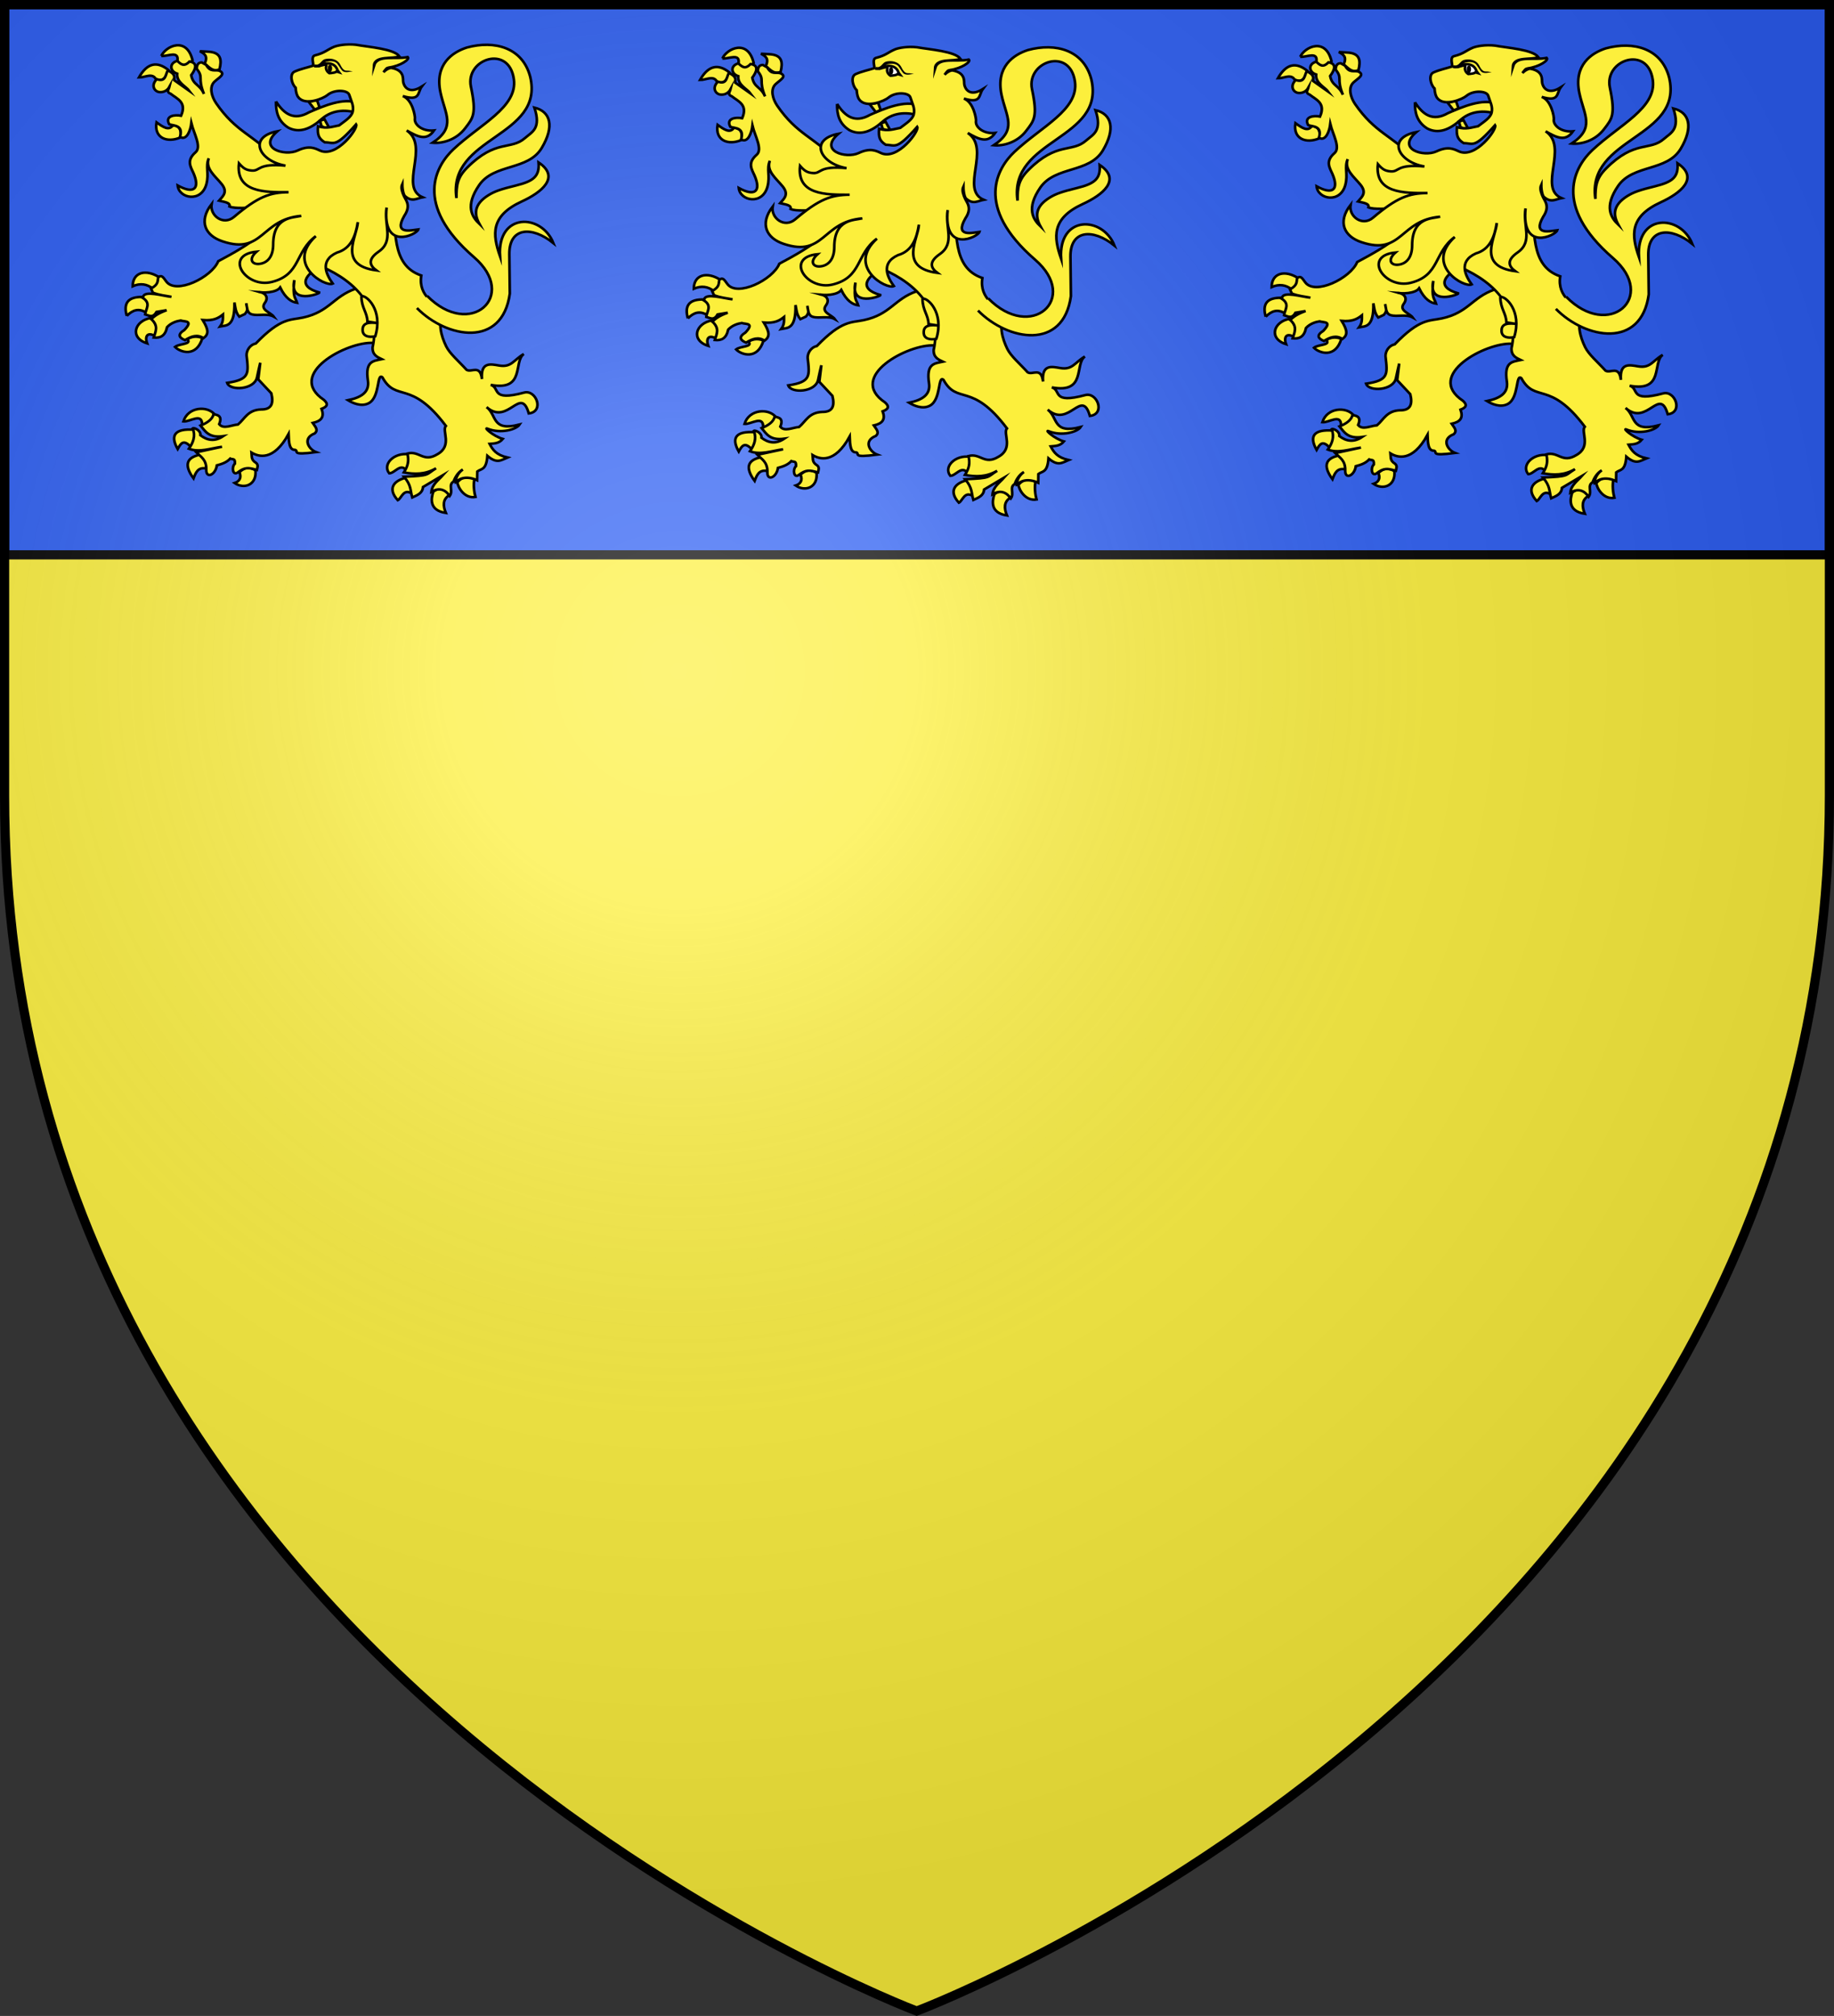 <?xml version="1.0" encoding="UTF-8" standalone="no"?>
<!-- Generator: Adobe Illustrator 19.2.0, SVG Export Plug-In . SVG Version: 6.00 Build 0)  -->

<svg
   xmlns:dc="http://purl.org/dc/elements/1.1/"
   xmlns:cc="http://creativecommons.org/ns#"
   xmlns:rdf="http://www.w3.org/1999/02/22-rdf-syntax-ns#"
   xmlns:svg="http://www.w3.org/2000/svg"
   xmlns="http://www.w3.org/2000/svg"
   xmlns:sodipodi="http://sodipodi.sourceforge.net/DTD/sodipodi-0.dtd"
   xmlns:inkscape="http://www.inkscape.org/namespaces/inkscape"
   version="1.1"
   id="svg2"
   x="0px"
   y="0px"
   viewBox="0 0 600 659.5"
   style="enable-background:new 0 0 600 659.5;"
   xml:space="preserve"
   sodipodi:docname="Lisle of Crux Easton arms.svg"
   inkscape:version="0.92.2 (5c3e80d, 2017-08-06)"><rect x="0" y="0" width="600" height="659.5" fill="#333333" stroke="none"/><defs
     id="defs861" /><sodipodi:namedview
     pagecolor="#ffffff"
     bordercolor="#666666"
     borderopacity="1"
     objecttolerance="10"
     gridtolerance="10"
     guidetolerance="10"
     inkscape:pageopacity="0"
     inkscape:pageshadow="2"
     inkscape:window-width="1280"
     inkscape:window-height="961"
     id="namedview859"
     showgrid="false"
     inkscape:zoom="1.1584534"
     inkscape:cx="300"
     inkscape:cy="433.33639"
     inkscape:window-x="-8"
     inkscape:window-y="-8"
     inkscape:window-maximized="1"
     inkscape:current-layer="svg2" /><style
     type="text/css"
     id="style840">
	.st0{fill:#FCEF3C;}
	.st1{fill:#2B5DF2;stroke:#000000;stroke-width:3;stroke-miterlimit:10;}
	.st2{fill:url(#path2875_1_);stroke:#000000;stroke-width:3;stroke-miterlimit:10;}
</style><desc
     id="desc4">SVG coat of arms</desc><g
     id="g9370"
     transform="matrix(0.607,0,0,0.694,-525.206,251.961)" /><g
     id="g2137"
     transform="translate(-1456.132,-460.604)" /><path
     id="path2875_5_"
     class="st0"
     d="M300,657.9c0,0,298.5-112.3,298.5-397.8V1.5H1.5v258.6C1.5,545.6,300,657.9,300,657.9z" /><g
     id="layer5"
     transform="translate(-8.0724239e-2,-0.187)"><rect
       id="rect2230"
       x="1.6"
       y="1.7"
       class="st1"
       width="597"
       height="180" /></g><radialGradient
     id="path2875_1_"
     cx="-619.931"
     cy="-438.896"
     r="299.822"
     gradientTransform="matrix(1.353 0 0 1.349 1060.927 811.562)"
     gradientUnits="userSpaceOnUse"><stop
       offset="0"
       style="stop-color:#FFFFFF;stop-opacity:0.314"
       id="stop848" /><stop
       offset="0.19"
       style="stop-color:#FFFFFF;stop-opacity:0.251"
       id="stop850" /><stop
       offset="0.6"
       style="stop-color:#6B6B6B;stop-opacity:0.126"
       id="stop852" /><stop
       offset="1"
       style="stop-color:#000000;stop-opacity:0.126"
       id="stop854" /></radialGradient><path
     id="path2875_3_"
     class="st2"
     d="M299.9,657.9c0,0,298.6-112.3,298.6-397.8V1.5H1.5v258.6C1.5,545.6,299.9,657.9,299.9,657.9z" /><g
     id="g16851"
     transform="matrix(0.877,0,0,0.84,-180.868,-127.755)"><path
       sodipodi:insensitive="true"
       style="display:inline;fill:#fcef3c;fill-opacity:1;stroke:#000000;stroke-width:0.982"
       inkscape:connector-curvature="0"
       d="m 309.186,191.599 c -0.058,3.948 0.696,7.658 4.643,10.23 4.12,2.213 8.299,0.479 12.478,-3.47 4.469,-4.008 9.808,-3.35 13.174,-2.333 0.58,-1.855 -0.116,-2.632 0,-3.889 -5.049,-2.034 -12.42,1.137 -17.991,3.709 -5.629,3.35 -9.286,0.658 -12.303,-4.248"
       class="st3"
       id="path278" /><path
       sodipodi:insensitive="true"
       style="display:inline;fill:#fcef3c;fill-opacity:1;stroke:#000000;stroke-width:0.982"
       inkscape:connector-curvature="0"
       d="m 286.32,313.521 c -2.612,-3.47 -9.924,-3.111 -11.665,2.692 2.496,0.239 7.138,-3.649 6.964,1.436 3.018,-0.179 3.888,-1.795 4.701,-4.128"
       class="st3"
       id="path286" /><path
       sodipodi:insensitive="true"
       style="display:inline;fill:#fcef3c;fill-opacity:1;stroke:#000000;stroke-width:0.982"
       inkscape:connector-curvature="0"
       d="m 277.441,326.144 c -2.728,-3.051 -3.714,-1.496 -4.933,0.838 -3.018,-5.624 -0.754,-8.016 5.978,-7.538 0.812,1.795 0.348,4.666 -1.045,6.7"
       class="st3"
       id="path294" /><path
       sodipodi:insensitive="true"
       style="display:inline;fill:#fcef3c;fill-opacity:1;stroke:#000000;stroke-width:0.982"
       inkscape:connector-curvature="0"
       d="m 280.749,329.195 c -4.817,1.077 -6.036,3.889 -2.321,9.213 0.812,-2.214 1.625,-4.427 4.585,-3.889 0.522,-1.795 -0.29,-3.649 -2.263,-5.324"
       class="st3"
       id="path302" /><path
       sodipodi:insensitive="true"
       style="display:inline;fill:#fcef3c;fill-opacity:1;stroke:#000000;stroke-width:0.982"
       inkscape:connector-curvature="0"
       d="m 295.548,335.955 c 0.929,2.273 -0.058,3.649 -1.799,4.248 3.598,2.572 8.357,0.718 7.777,-4.965 -2.612,-1.555 -4.062,-1.017 -5.978,0.718"
       class="st3"
       id="path310" /><path
       sodipodi:insensitive="true"
       style="display:inline;fill:#fcef3c;fill-opacity:1;stroke:#000000;stroke-width:0.982;stroke-miterlimit:10"
       inkscape:connector-curvature="0"
       d="m 338.784,264.585 c -8.241,2.991 -9.692,8.974 -19.558,11.187 -4.759,1.077 -8.183,-0.06 -17.585,10.11 -2.379,0.538 -3.482,2.931 -3.424,4.606 0.754,7.059 1.277,9.392 -7.254,10.709 1.045,3.231 10.214,2.692 11.143,-2.154 0.116,-0.778 1.219,-5.683 1.219,-5.683 l -0.754,6.461 4.875,5.444 c 0.871,3.709 0.29,6.341 -3.772,6.282 -4.991,0.179 -6.094,3.589 -8.647,5.863 -2.379,0.179 -5.455,1.974 -7.022,-0.12 1.277,-3.231 -0.522,-3.589 -2.089,-3.889 -0.464,1.974 -2.263,3.35 -4.875,4.427 1.799,2.273 3.134,4.906 8.473,4.128 -3.25,2.273 -6.036,1.615 -8.531,-0.359 0.232,-1.914 -2.379,-3.051 -2.844,-2.692 1.103,2.991 0.174,5.564 -1.451,7.957 3.888,1.555 8.183,-0.179 12.361,-0.778 l -9.576,2.154 c 1.625,1.735 3.83,2.812 3.714,6.76 -0.116,3.709 3.482,2.034 3.946,-1.675 1.451,-0.419 3.482,-0.957 4.991,-2.632 0.987,0.479 1.857,-0.299 1.741,1.974 -1.335,1.256 -0.812,4.786 0.987,3.47 2.728,-2.214 4.12,-1.974 7.196,-1.017 0.174,-0.838 0.696,-1.914 -0.29,-2.752 -1.973,-1.256 -1.509,-2.453 -1.683,-4.008 2.496,1.555 8.125,3.589 13.812,-7.239 0.116,3.41 0.29,6.282 2.437,6.162 1.509,0.538 -1.915,2.214 7.835,0.897 -2.728,-1.077 -5.339,-5.324 -0.522,-7.299 1.509,-1.376 0.116,-2.692 -0.754,-4.068 3.25,-0.778 4.411,-2.273 3.308,-5.504 2.147,-0.838 2.612,-1.855 0.871,-3.47 -14.393,-10.051 8.763,-22.853 18.397,-22.195 l 8.125,-4.906 -5.223,-16.751 z"
       class="st4"
       id="path318" /><path
       sodipodi:insensitive="true"
       style="display:inline;fill:#fcef3c;fill-opacity:1;stroke:#000000;stroke-width:0.982"
       inkscape:connector-curvature="0"
       d="m 273.61,205.598 c -5.049,2.273 -9.982,0.239 -8.995,-5.863 2.379,1.795 4.643,3.47 6.094,1.137 2.089,0.12 3.308,1.376 2.902,4.726"
       class="st3"
       id="path326" /><path
       sodipodi:insensitive="true"
       style="display:inline;fill:#fcef3c;fill-opacity:1;stroke:#000000;stroke-width:0.982"
       inkscape:connector-curvature="0"
       d="m 264.441,183.044 c -1.277,-2.812 -4.179,-0.718 -6.384,-0.778 3.018,-5.564 6.674,-6.521 10.969,-2.931 -0.754,2.273 -1.451,4.666 -4.585,3.709"
       class="st3"
       id="path334" /><path
       sodipodi:insensitive="true"
       style="display:inline;fill:#fcef3c;fill-opacity:1;stroke:#000000;stroke-width:0.982"
       inkscape:connector-curvature="0"
       d="m 266.414,173.891 c 2.321,0.239 6.79,-2.333 5.978,2.094 1.799,2.094 3.714,1.795 5.687,-0.359 -2.205,-9.572 -10.098,-5.504 -11.665,-1.735"
       class="st3"
       id="path342" /><path
       sodipodi:insensitive="true"
       style="display:inline;fill:#fcef3c;fill-opacity:1;stroke:#000000;stroke-width:0.982"
       inkscape:connector-curvature="0"
       d="m 282.606,176.882 c 1.277,-3.051 -0.058,-3.829 -1.799,-4.846 l 2.902,0.179 c 5.107,0.179 5.281,3.231 4.411,6.88 -2.554,1.137 -3.888,-0.957 -5.513,-2.214"
       class="st3"
       id="path350" /><path
       sodipodi:insensitive="true"
       style="display:inline;fill:#fcef3c;fill-opacity:1;stroke:#000000;stroke-width:0.982"
       inkscape:connector-curvature="0"
       d="m 263.222,264.465 c -2.147,-1.735 -4.585,-2.214 -7.487,-0.897 0,-5.504 4.991,-6.88 10.098,-3.35 -0.522,1.795 -1.103,3.47 -2.612,4.248"
       class="st3"
       id="path358" /><path
       sodipodi:insensitive="true"
       style="display:inline;fill:#fcef3c;fill-opacity:1;stroke:#000000;stroke-width:0.982"
       inkscape:connector-curvature="0"
       d="m 253.53,275.114 c -1.277,-4.726 0.174,-7.598 6.21,-7.358 1.103,1.436 2.67,2.453 1.103,6.162 -2.844,-1.974 -5.165,-1.077 -7.312,1.196"
       class="st3"
       id="path366" /><path
       sodipodi:insensitive="true"
       style="display:inline;fill:#fcef3c;fill-opacity:1;stroke:#000000;stroke-width:0.982"
       inkscape:connector-curvature="0"
       d="m 262.642,275.892 c 1.799,2.393 3.018,4.786 1.567,7.179 -2.96,-1.914 -4.062,0 -3.076,2.752 -6.732,-2.214 -4.701,-8.914 1.509,-9.931"
       class="st3"
       id="path374" /><path
       sodipodi:insensitive="true"
       style="display:inline;fill:#fcef3c;fill-opacity:1;stroke:#000000;stroke-width:0.982"
       inkscape:connector-curvature="0"
       d="m 276.106,284.147 c 2.031,-1.196 3.83,-1.137 5.629,-0.419 -2.205,7.717 -8.299,5.564 -10.214,3.47 1.625,-1.376 6.442,-0.897 4.585,-3.051"
       class="st3"
       id="path382" /><path
       sodipodi:insensitive="true"
       style="display:inline;fill:#fcef3c;fill-opacity:1;stroke:#000000;stroke-width:0.982"
       inkscape:connector-curvature="0"
       d="m 358.69,329.016 c 1.335,2.333 0.348,4.188 -1.045,5.982 -2.205,-2.453 -4.12,1.376 -6.21,1.436 -2.67,-3.53 1.799,-8.196 7.254,-7.418"
       class="st3"
       id="path390" /><path
       sodipodi:insensitive="true"
       style="display:inline;fill:#fcef3c;fill-opacity:1;stroke:#000000;stroke-width:0.982"
       inkscape:connector-curvature="0"
       d="m 359.909,344.331 c 0.348,-1.795 0.464,-3.589 -2.554,-6.102 -4.179,1.137 -6.674,4.128 -2.728,8.675 1.393,-0.718 2.089,-4.726 5.281,-2.572"
       class="st3"
       id="path398" /><path
       sodipodi:insensitive="true"
       style="display:inline;fill:#fcef3c;fill-opacity:1;stroke:#000000;stroke-width:0.982"
       inkscape:connector-curvature="0"
       d="m 367.859,343.613 c 2.902,-2.453 5.339,-0.718 5.804,1.436 -2.205,1.555 -2.263,3.889 -1.103,6.82 -6.326,-1.017 -5.513,-5.623 -4.701,-8.256"
       class="st3"
       id="path406" /><path
       sodipodi:insensitive="true"
       style="display:inline;fill:#fcef3c;fill-opacity:1;stroke:#000000;stroke-width:0.982"
       inkscape:connector-curvature="0"
       d="m 383.239,338.647 c -0.522,1.974 -0.116,5.265 0.348,6.999 -4.062,0.718 -6.558,-3.709 -6.732,-5.743 1.683,-1.914 3.192,-2.632 6.384,-1.256"
       class="st3"
       id="path414" /><path
       sodipodi:insensitive="true"
       style="display:inline;fill:#fcef3c;fill-opacity:1;stroke:#000000;stroke-width:0.982;stroke-miterlimit:10"
       inkscape:connector-curvature="0"
       d="m 272.333,175.805 c -3.076,0.897 -2.728,4.068 0,4.965 -0.29,3.41 3.25,4.906 4.585,6.76 l -5.745,-4.248 c 0.522,-2.513 -1.103,-2.931 -2.321,-3.829 -0.929,1.675 -0.696,4.726 -4.12,3.47 -2.321,2.393 -0.929,4.786 0.929,5.025 1.625,0.179 3.018,-0.598 3.772,-2.034 -0.232,0.957 -1.277,2.034 0.464,2.692 2.437,2.034 6.094,3.231 3.888,8.555 -2.321,-0.479 -6.152,0 -4.411,3.35 1.799,0.598 5.339,0.239 4.004,4.906 2.554,1.615 3.946,-2.752 4.237,-5.324 0.987,4.068 3.888,9.213 1.567,11.307 -3.424,3.111 -1.915,5.504 -0.812,8.016 2.554,6.102 0.29,8.435 -5.862,4.906 0.464,5.085 8.879,6.82 10.736,-0.598 1.045,-4.188 -0.464,-6.76 0.871,-9.991 -1.451,4.008 2.437,6.94 4.875,10.11 2.205,2.991 0.58,4.487 -1.045,6.401 1.915,0.479 4.353,0.718 3.888,2.273 2.147,0.957 6.674,0.299 8.821,0.658 l 1.741,11.068 c -3.424,3.051 -9.112,6.461 -14.741,9.572 -2.437,6.282 -15.844,13.161 -19.442,7.837 -1.161,-1.675 -1.683,-2.632 -2.96,-1.555 -0.29,1.376 0.232,2.692 -2.67,4.367 l 0.696,1.615 c 2.554,1.017 4.643,1.137 6.906,1.615 -3.308,-0.359 -10.04,-2.572 -10.562,0 l -0.29,0.299 c 3.424,2.154 1.277,4.367 1.045,6.521 1.393,0.419 2.844,1.615 4.237,-0.957 l 3.772,-0.658 c -3.598,1.376 -4.527,2.393 -5.745,3.47 2.844,2.572 1.625,4.846 0.929,7.179 2.496,0.239 4.295,-0.598 4.991,-4.068 1.509,-1.675 3.54,-2.333 5.049,-2.572 1.567,0.538 4.875,-0.12 1.393,3.709 -2.728,1.795 -1.915,2.991 0.232,3.948 2.321,-1.496 4.585,-2.393 6.906,-0.778 2.031,-1.555 1.915,-3.29 -0.29,-7.059 4.062,0.359 5.862,-0.778 7.545,-2.154 0,1.496 0.174,2.931 -1.045,4.666 2.321,-0.479 5.513,0.239 5.339,-9.333 0.348,1.855 0.348,3.649 1.799,5.504 l 2.089,-1.017 c 1.509,-1.855 0.638,-2.333 0.522,-4.188 0.348,1.735 0.232,3.769 2.089,4.307 2.437,0.718 5.687,-0.538 8.183,0.897 -1.161,-1.675 -5.223,-2.632 -3.366,-5.324 1.799,-2.513 -0.29,-4.188 -2.263,-4.307 1.335,0.419 6.5,0.419 8.009,-1.735 2.031,4.307 4.295,5.683 6.326,5.982 -0.58,-2.094 -1.799,-1.855 -1.045,-8.854 -2.089,9.692 9.46,5.324 9.344,4.846 -8.589,-2.513 -5.049,-7.239 0.58,-10.23 13.87,6.282 22.344,16.751 19.268,31.587 -0.116,2.872 1.625,3.709 3.424,4.606 -3.192,0.718 -6.268,0.658 -5.165,8.375 0.638,4.547 -2.554,6.521 -7.428,7.598 1.683,1.077 4.991,2.692 7.777,1.137 4.237,-2.393 2.902,-11.965 5.049,-10.051 5.223,9.871 10.504,0.598 23.678,18.905 -1.625,1.914 2.612,7.717 -3.192,11.068 -5.223,3.35 -6.732,-1.555 -11.143,-0.299 0.58,2.812 0.29,4.726 -1.335,7.358 4.004,0.778 8.009,0.838 12.013,-1.615 -3.946,2.513 -1.915,2.872 -11.955,3.29 2.786,3.41 2.263,5.205 3.076,8.076 1.857,-0.897 3.83,-1.615 4.004,-4.068 l 7.428,-4.606 c -1.683,1.974 -4.004,3.53 -4.295,6.461 2.96,-1.795 5.165,-0.838 6.848,1.615 1.393,-2.034 -0.696,-4.307 1.451,-5.623 0.522,-1.615 1.683,-3.649 3.424,-4.666 -2.031,1.436 -2.902,3.948 -2.612,5.504 -0.232,-0.778 2.728,-3.829 7.951,-1.316 l 0.058,-3.41 c 1.451,-1.196 3.366,-0.359 3.772,-6.102 3.598,3.231 5.107,1.675 7.487,0.658 -4.179,-1.017 -5.455,-2.931 -6.674,-5.324 1.857,-0.179 3.482,-0.12 4.933,-1.914 -3.598,-1.077 -7.254,-4.666 -5.745,-4.008 4.933,2.094 10.795,0.359 12.013,-1.615 -10.562,2.872 -8.357,-3.649 -12.303,-6.76 8.009,7.358 12.71,-8.615 15.728,2.453 5.92,-0.718 2.728,-9.333 -1.683,-8.136 -12.826,3.589 -8.821,-1.914 -12.536,-2.991 13.058,2.513 8.357,-9.093 12.361,-12.025 -3.83,2.333 -4.585,5.324 -9.228,4.487 -3.134,-0.538 -6.906,-1.555 -6.384,5.265 -0.696,-5.863 -3.888,-2.393 -5.745,-3.589 -2.786,-3.231 -6.268,-6.282 -7.603,-9.153 -1.857,-4.008 -3.366,-9.213 -0.871,-14.298 -2.67,-1.795 -9.692,-5.085 -8.415,-13.281 -11.549,-4.068 -9.286,-18.306 -10.678,-29.972 L 308.373,213.136 c -7.487,-8.435 -14.103,-9.572 -21.531,-20.879 -1.683,-2.572 -2.67,-6.341 -0.58,-8.375 1.741,-1.675 4.353,-2.991 1.799,-4.248 -1.625,-0.538 -3.308,0.778 -4.933,-2.273 l -1.625,-0.957 c -1.219,0 -1.857,0.778 -1.857,2.513 2.67,3.47 0.174,3.29 2.67,9.751 -1.567,-3.889 -4.004,-3.29 -4.759,-7.299 1.567,-2.213 2.67,-4.786 -0.638,-5.324 -2.205,2.393 -3.308,0.838 -4.585,-0.239"
       class="st4"
       id="path422" /><path
       sodipodi:insensitive="true"
       style="display:inline;fill:#fcef3c;fill-opacity:1;stroke:#000000;stroke-width:0.982;stroke-miterlimit:10"
       inkscape:connector-curvature="0"
       d="m 365.596,267.337 c 15.96,16.99 34.241,0.06 17.469,-15.076 -22.982,-20.759 -13.928,-35.895 -7.719,-41.997 9.982,-9.811 24.027,-16.392 22.576,-27.34 -1.799,-13.64 -18.165,-7.897 -16.018,2.931 2.147,10.649 0.812,12.144 -2.089,16.093 -3.366,4.726 -8.763,6.102 -12.187,5.743 8.879,-6.162 4.643,-11.068 2.902,-19.682 -2.205,-10.948 4.527,-15.614 9.866,-17.409 10.33,-2.931 20.777,0 23.62,11.367 5.397,23.691 -30.875,23.092 -27.509,47.261 0,-4.906 0.232,-7.897 4.004,-11.845 10.737,-11.247 16.25,-6.641 21.589,-11.546 2.612,-2.393 6.094,-3.649 3.482,-11.845 6.094,1.555 7.545,7.299 2.728,15.734 -5.107,8.854 -17.643,5.982 -23.272,14.358 -5.455,8.256 -2.728,12.444 0.058,15.255 -2.031,-3.829 -2.147,-7.658 3.366,-11.247 2.321,-1.496 4.469,-2.273 10.272,-3.769 6.5,-1.675 8.821,-3.53 8.415,-8.974 8.299,5.803 0.987,11.726 -6.268,15.195 -11.723,5.623 -10.969,12.802 -8.125,21.357 -1.045,-17.11 15.495,-16.751 19.906,-5.145 -8.067,-6.76 -16.54,-6.162 -16.424,4.367 l 0.174,15.315 c -2.786,21.298 -23.562,17.409 -34.647,5.623"
       class="st4"
       id="path430" /><path
       sodipodi:insensitive="true"
       style="display:inline;fill:#fcef3c;fill-opacity:1;stroke:#000000;stroke-width:0.982;stroke-miterlimit:10"
       inkscape:connector-curvature="0"
       d="m 341.047,267.456 c 0.058,4.666 2.147,6.162 2.263,9.871 l 4.12,0.658 c -3.366,-0.538 -5.92,-0.239 -5.92,2.453 -0.116,2.572 2.263,3.171 4.701,2.632 3.018,-10.17 -3.308,-16.212 -5.165,-15.614"
       class="st4"
       id="path434" /><path
       sodipodi:insensitive="true"
       style="display:inline;fill:#fcef3c;fill-opacity:1;stroke:#000000;stroke-width:0.982;stroke-miterlimit:10"
       inkscape:connector-curvature="0"
       d="m 329.034,201.889 -1.741,-3.35 -1.683,0.598 0.58,2.154 c 1.625,0.718 1.567,0.419 2.844,0.598"
       class="st4"
       id="path458" /><path
       sodipodi:insensitive="true"
       style="display:inline;fill:#fcef3c;fill-opacity:1;stroke:#000000;stroke-width:0.982;stroke-miterlimit:10"
       inkscape:connector-curvature="0"
       d="m 321.373,191.718 3.134,-0.598 0.929,2.812 -1.799,0.838 z"
       class="st4"
       id="path466" /><path
       sodipodi:insensitive="true"
       style="display:inline;fill:#fcef3c;fill-opacity:1;stroke:#000000;stroke-width:0.982;stroke-miterlimit:10"
       inkscape:connector-curvature="0"
       d="m 361.011,198.179 c 0.116,-0.718 -0.871,-7.299 -4.527,-8.675 6.732,2.094 5.397,-1.376 7.08,-3.709 -4.179,2.752 -6.384,0.838 -6.906,-1.735 -0.232,-1.017 0.696,-4.547 -4.353,-5.504 -0.696,-0.12 -2.147,0.658 -3.018,1.675 1.045,-1.436 1.103,-1.675 2.089,-1.855 4.179,-0.598 7.893,-3.171 6.964,-4.068 -4.759,1.077 -11.259,-1.137 -12.594,3.35 0.232,-4.068 7.254,-2.453 9.46,-3.649 -2.031,-2.931 -11.433,-3.589 -16.192,-4.487 -3.54,-0.419 -6.79,0.239 -8.125,0.778 -2.786,1.196 -3.308,2.333 -7.138,3.35 -1.509,0.419 -0.638,2.692 -0.638,4.008 -2.321,0.778 -4.701,1.256 -7.022,2.333 -1.973,0.957 -1.045,4.846 0.406,6.222 0.116,1.795 0.464,3.051 1.045,3.769 2.612,3.47 9.46,0.359 10.795,-0.838 2.612,-2.333 7.603,-2.034 8.183,-0.12 0.696,2.393 1.799,4.248 1.277,6.581 -0.464,2.094 -2.902,3.589 -5.049,5.324 -2.379,0.419 -4.469,1.436 -7.893,0.359 -0.232,3.29 0.174,4.666 2.496,6.222 3.656,0 3.83,2.333 11.723,-6.999 0.929,1.496 -7.254,13.161 -13.464,10.23 -1.857,-0.897 -4.062,-2.154 -8.415,0 -4.701,2.273 -15.031,-0.838 -7.487,-7.538 -11.143,2.273 -6.906,11.606 3.018,13.401 -10.562,-1.017 -9.286,2.154 -12.536,1.914 -2.205,-0.179 -3.134,-0.838 -4.817,-2.812 -1.219,11.247 9.402,11.307 18.513,11.247 -6.906,0.06 -11.375,1.675 -20.37,9.632 -3.946,3.47 -9.053,-0.479 -8.357,-5.025 -4.991,6.82 -2.321,12.324 4.12,14.537 15.205,5.324 14.277,-8.615 29.308,-9.931 -3.134,0.778 -10.446,0.239 -10.446,11.187 0,4.547 -2.031,7.299 -5.455,7.538 -2.554,0.12 -3.772,-1.974 -0.754,-4.786 -12.42,1.256 -4.12,14.418 5.745,11.785 10.853,-2.872 8.531,-11.785 16.366,-17.828 -11.433,10.948 3.54,19.922 6.326,18.486 -2.147,-3.111 -5.281,-8.854 1.567,-12.085 5.223,-1.555 6.964,-6.461 7.777,-11.845 -0.232,5.564 -7.719,16.751 6.906,18.785 -2.379,-1.855 -3.482,-4.188 0.929,-7.358 5.804,-4.248 1.799,-10.409 2.902,-17.11 -1.683,17.05 11.259,10.529 11.839,8.495 -2.554,0.299 -9.344,2.214 -5.281,-5.205 1.799,-2.752 1.509,-4.606 0.696,-6.222 -0.29,-0.538 -0.812,-1.496 -1.219,-2.632 l -0.348,-1.196 c -0.174,-0.838 -0.174,-1.675 0.174,-2.453 0,2.393 0.522,4.307 0.987,4.726 2.67,2.453 4.411,0.897 6.558,0.479 -8.937,-4.008 2.844,-19.862 -5.92,-26.024 4.295,2.572 7.487,4.128 10.214,0 -4.469,0.479 -7.545,-2.393 -7.138,-4.726"
       class="st4"
       id="path474" /><path
       sodipodi:insensitive="true"
       style="display:inline;fill:#fcef3c;fill-opacity:1;stroke:#000000;stroke-width:0.982;stroke-miterlimit:10"
       inkscape:connector-curvature="0"
       d="m 324.855,177.899 c 2.612,-1.555 6.268,-1.855 7.312,1.615 l 0.522,0.718 -0.929,-0.299 c -0.522,0.479 -1.219,0.479 -1.915,0.598 l -0.754,0.06 c -0.987,-0.658 -1.451,-1.795 -1.161,-2.632 0.406,-1.436 -2.321,-0.06 -3.076,-0.06"
       class="st4"
       id="path482" /><path
       sodipodi:insensitive="true"
       inkscape:connector-curvature="0"
       d="m 327.351,175.147 c -1.219,0.479 -1.451,1.735 -2.728,2.094 -0.58,0.06 -1.045,-0.06 -1.045,-0.06 l -0.232,1.137 c 0,0 0.638,0.12 1.393,0.06 1.509,0 1.857,-1.496 3.018,-2.154 1.393,-0.419 3.192,-0.538 4.237,0.598 1.103,1.496 1.567,2.752 2.321,3.111 1.103,0.538 2.321,0.06 3.54,-0.06 l -1.161,-0.179 c -1.277,-0.299 -2.089,0.658 -3.54,-2.453 -1.161,-2.333 -3.946,-2.632 -5.804,-2.094"
       id="path490"
       style="display:inline;stroke-width:0.589" /><path
       sodipodi:insensitive="true"
       inkscape:connector-curvature="0"
       d="m 330.137,178.737 c 0,0.838 -0.348,1.436 -0.812,1.436 -0.464,0 -0.812,-0.658 -0.812,-1.436 0,-0.838 0.348,-1.436 0.812,-1.436 0.464,-0.06 0.812,0.598 0.812,1.436"
       id="path494"
       style="display:inline;stroke-width:0.589" /></g><g
     id="g16851-6"
     transform="matrix(0.877,0,0,0.84,2.696,-126.936)"><path
       sodipodi:insensitive="true"
       style="display:inline;fill:#fcef3c;fill-opacity:1;stroke:#000000;stroke-width:0.982"
       inkscape:connector-curvature="0"
       d="m 309.186,191.599 c -0.058,3.948 0.696,7.658 4.643,10.23 4.12,2.213 8.299,0.479 12.478,-3.47 4.469,-4.008 9.808,-3.35 13.174,-2.333 0.58,-1.855 -0.116,-2.632 0,-3.889 -5.049,-2.034 -12.42,1.137 -17.991,3.709 -5.629,3.35 -9.286,0.658 -12.303,-4.248"
       class="st3"
       id="path278-5" /><path
       sodipodi:insensitive="true"
       style="display:inline;fill:#fcef3c;fill-opacity:1;stroke:#000000;stroke-width:0.982"
       inkscape:connector-curvature="0"
       d="m 286.32,313.521 c -2.612,-3.47 -9.924,-3.111 -11.665,2.692 2.496,0.239 7.138,-3.649 6.964,1.436 3.018,-0.179 3.888,-1.795 4.701,-4.128"
       class="st3"
       id="path286-2" /><path
       sodipodi:insensitive="true"
       style="display:inline;fill:#fcef3c;fill-opacity:1;stroke:#000000;stroke-width:0.982"
       inkscape:connector-curvature="0"
       d="m 277.441,326.144 c -2.728,-3.051 -3.714,-1.496 -4.933,0.838 -3.018,-5.624 -0.754,-8.016 5.978,-7.538 0.812,1.795 0.348,4.666 -1.045,6.7"
       class="st3"
       id="path294-0" /><path
       sodipodi:insensitive="true"
       style="display:inline;fill:#fcef3c;fill-opacity:1;stroke:#000000;stroke-width:0.982"
       inkscape:connector-curvature="0"
       d="m 280.749,329.195 c -4.817,1.077 -6.036,3.889 -2.321,9.213 0.812,-2.214 1.625,-4.427 4.585,-3.889 0.522,-1.795 -0.29,-3.649 -2.263,-5.324"
       class="st3"
       id="path302-3" /><path
       sodipodi:insensitive="true"
       style="display:inline;fill:#fcef3c;fill-opacity:1;stroke:#000000;stroke-width:0.982"
       inkscape:connector-curvature="0"
       d="m 295.548,335.955 c 0.929,2.273 -0.058,3.649 -1.799,4.248 3.598,2.572 8.357,0.718 7.777,-4.965 -2.612,-1.555 -4.062,-1.017 -5.978,0.718"
       class="st3"
       id="path310-4" /><path
       sodipodi:insensitive="true"
       style="display:inline;fill:#fcef3c;fill-opacity:1;stroke:#000000;stroke-width:0.982;stroke-miterlimit:10"
       inkscape:connector-curvature="0"
       d="m 338.784,264.585 c -8.241,2.991 -9.692,8.974 -19.558,11.187 -4.759,1.077 -8.183,-0.06 -17.585,10.11 -2.379,0.538 -3.482,2.931 -3.424,4.606 0.754,7.059 1.277,9.392 -7.254,10.709 1.045,3.231 10.214,2.692 11.143,-2.154 0.116,-0.778 1.219,-5.683 1.219,-5.683 l -0.754,6.461 4.875,5.444 c 0.871,3.709 0.29,6.341 -3.772,6.282 -4.991,0.179 -6.094,3.589 -8.647,5.863 -2.379,0.179 -5.455,1.974 -7.022,-0.12 1.277,-3.231 -0.522,-3.589 -2.089,-3.889 -0.464,1.974 -2.263,3.35 -4.875,4.427 1.799,2.273 3.134,4.906 8.473,4.128 -3.25,2.273 -6.036,1.615 -8.531,-0.359 0.232,-1.914 -2.379,-3.051 -2.844,-2.692 1.103,2.991 0.174,5.564 -1.451,7.957 3.888,1.555 8.183,-0.179 12.361,-0.778 l -9.576,2.154 c 1.625,1.735 3.83,2.812 3.714,6.76 -0.116,3.709 3.482,2.034 3.946,-1.675 1.451,-0.419 3.482,-0.957 4.991,-2.632 0.987,0.479 1.857,-0.299 1.741,1.974 -1.335,1.256 -0.812,4.786 0.987,3.47 2.728,-2.214 4.12,-1.974 7.196,-1.017 0.174,-0.838 0.696,-1.914 -0.29,-2.752 -1.973,-1.256 -1.509,-2.453 -1.683,-4.008 2.496,1.555 8.125,3.589 13.812,-7.239 0.116,3.41 0.29,6.282 2.437,6.162 1.509,0.538 -1.915,2.214 7.835,0.897 -2.728,-1.077 -5.339,-5.324 -0.522,-7.299 1.509,-1.376 0.116,-2.692 -0.754,-4.068 3.25,-0.778 4.411,-2.273 3.308,-5.504 2.147,-0.838 2.612,-1.855 0.871,-3.47 -14.393,-10.051 8.763,-22.853 18.397,-22.195 l 8.125,-4.906 -5.223,-16.751 z"
       class="st4"
       id="path318-2" /><path
       sodipodi:insensitive="true"
       style="display:inline;fill:#fcef3c;fill-opacity:1;stroke:#000000;stroke-width:0.982"
       inkscape:connector-curvature="0"
       d="m 273.61,205.598 c -5.049,2.273 -9.982,0.239 -8.995,-5.863 2.379,1.795 4.643,3.47 6.094,1.137 2.089,0.12 3.308,1.376 2.902,4.726"
       class="st3"
       id="path326-7" /><path
       sodipodi:insensitive="true"
       style="display:inline;fill:#fcef3c;fill-opacity:1;stroke:#000000;stroke-width:0.982"
       inkscape:connector-curvature="0"
       d="m 264.441,183.044 c -1.277,-2.812 -4.179,-0.718 -6.384,-0.778 3.018,-5.564 6.674,-6.521 10.969,-2.931 -0.754,2.273 -1.451,4.666 -4.585,3.709"
       class="st3"
       id="path334-8" /><path
       sodipodi:insensitive="true"
       style="display:inline;fill:#fcef3c;fill-opacity:1;stroke:#000000;stroke-width:0.982"
       inkscape:connector-curvature="0"
       d="m 266.414,173.891 c 2.321,0.239 6.79,-2.333 5.978,2.094 1.799,2.094 3.714,1.795 5.687,-0.359 -2.205,-9.572 -10.098,-5.504 -11.665,-1.735"
       class="st3"
       id="path342-6" /><path
       sodipodi:insensitive="true"
       style="display:inline;fill:#fcef3c;fill-opacity:1;stroke:#000000;stroke-width:0.982"
       inkscape:connector-curvature="0"
       d="m 282.606,176.882 c 1.277,-3.051 -0.058,-3.829 -1.799,-4.846 l 2.902,0.179 c 5.107,0.179 5.281,3.231 4.411,6.88 -2.554,1.137 -3.888,-0.957 -5.513,-2.214"
       class="st3"
       id="path350-0" /><path
       sodipodi:insensitive="true"
       style="display:inline;fill:#fcef3c;fill-opacity:1;stroke:#000000;stroke-width:0.982"
       inkscape:connector-curvature="0"
       d="m 263.222,264.465 c -2.147,-1.735 -4.585,-2.214 -7.487,-0.897 0,-5.504 4.991,-6.88 10.098,-3.35 -0.522,1.795 -1.103,3.47 -2.612,4.248"
       class="st3"
       id="path358-8" /><path
       sodipodi:insensitive="true"
       style="display:inline;fill:#fcef3c;fill-opacity:1;stroke:#000000;stroke-width:0.982"
       inkscape:connector-curvature="0"
       d="m 253.53,275.114 c -1.277,-4.726 0.174,-7.598 6.21,-7.358 1.103,1.436 2.67,2.453 1.103,6.162 -2.844,-1.974 -5.165,-1.077 -7.312,1.196"
       class="st3"
       id="path366-2" /><path
       sodipodi:insensitive="true"
       style="display:inline;fill:#fcef3c;fill-opacity:1;stroke:#000000;stroke-width:0.982"
       inkscape:connector-curvature="0"
       d="m 262.642,275.892 c 1.799,2.393 3.018,4.786 1.567,7.179 -2.96,-1.914 -4.062,0 -3.076,2.752 -6.732,-2.214 -4.701,-8.914 1.509,-9.931"
       class="st3"
       id="path374-3" /><path
       sodipodi:insensitive="true"
       style="display:inline;fill:#fcef3c;fill-opacity:1;stroke:#000000;stroke-width:0.982"
       inkscape:connector-curvature="0"
       d="m 276.106,284.147 c 2.031,-1.196 3.83,-1.137 5.629,-0.419 -2.205,7.717 -8.299,5.564 -10.214,3.47 1.625,-1.376 6.442,-0.897 4.585,-3.051"
       class="st3"
       id="path382-0" /><path
       sodipodi:insensitive="true"
       style="display:inline;fill:#fcef3c;fill-opacity:1;stroke:#000000;stroke-width:0.982"
       inkscape:connector-curvature="0"
       d="m 358.69,329.016 c 1.335,2.333 0.348,4.188 -1.045,5.982 -2.205,-2.453 -4.12,1.376 -6.21,1.436 -2.67,-3.53 1.799,-8.196 7.254,-7.418"
       class="st3"
       id="path390-6" /><path
       sodipodi:insensitive="true"
       style="display:inline;fill:#fcef3c;fill-opacity:1;stroke:#000000;stroke-width:0.982"
       inkscape:connector-curvature="0"
       d="m 359.909,344.331 c 0.348,-1.795 0.464,-3.589 -2.554,-6.102 -4.179,1.137 -6.674,4.128 -2.728,8.675 1.393,-0.718 2.089,-4.726 5.281,-2.572"
       class="st3"
       id="path398-1" /><path
       sodipodi:insensitive="true"
       style="display:inline;fill:#fcef3c;fill-opacity:1;stroke:#000000;stroke-width:0.982"
       inkscape:connector-curvature="0"
       d="m 367.859,343.613 c 2.902,-2.453 5.339,-0.718 5.804,1.436 -2.205,1.555 -2.263,3.889 -1.103,6.82 -6.326,-1.017 -5.513,-5.623 -4.701,-8.256"
       class="st3"
       id="path406-1" /><path
       sodipodi:insensitive="true"
       style="display:inline;fill:#fcef3c;fill-opacity:1;stroke:#000000;stroke-width:0.982"
       inkscape:connector-curvature="0"
       d="m 383.239,338.647 c -0.522,1.974 -0.116,5.265 0.348,6.999 -4.062,0.718 -6.558,-3.709 -6.732,-5.743 1.683,-1.914 3.192,-2.632 6.384,-1.256"
       class="st3"
       id="path414-5" /><path
       sodipodi:insensitive="true"
       style="display:inline;fill:#fcef3c;fill-opacity:1;stroke:#000000;stroke-width:0.982;stroke-miterlimit:10"
       inkscape:connector-curvature="0"
       d="m 272.333,175.805 c -3.076,0.897 -2.728,4.068 0,4.965 -0.29,3.41 3.25,4.906 4.585,6.76 l -5.745,-4.248 c 0.522,-2.513 -1.103,-2.931 -2.321,-3.829 -0.929,1.675 -0.696,4.726 -4.12,3.47 -2.321,2.393 -0.929,4.786 0.929,5.025 1.625,0.179 3.018,-0.598 3.772,-2.034 -0.232,0.957 -1.277,2.034 0.464,2.692 2.437,2.034 6.094,3.231 3.888,8.555 -2.321,-0.479 -6.152,0 -4.411,3.35 1.799,0.598 5.339,0.239 4.004,4.906 2.554,1.615 3.946,-2.752 4.237,-5.324 0.987,4.068 3.888,9.213 1.567,11.307 -3.424,3.111 -1.915,5.504 -0.812,8.016 2.554,6.102 0.29,8.435 -5.862,4.906 0.464,5.085 8.879,6.82 10.736,-0.598 1.045,-4.188 -0.464,-6.76 0.871,-9.991 -1.451,4.008 2.437,6.94 4.875,10.11 2.205,2.991 0.58,4.487 -1.045,6.401 1.915,0.479 4.353,0.718 3.888,2.273 2.147,0.957 6.674,0.299 8.821,0.658 l 1.741,11.068 c -3.424,3.051 -9.112,6.461 -14.741,9.572 -2.437,6.282 -15.844,13.161 -19.442,7.837 -1.161,-1.675 -1.683,-2.632 -2.96,-1.555 -0.29,1.376 0.232,2.692 -2.67,4.367 l 0.696,1.615 c 2.554,1.017 4.643,1.137 6.906,1.615 -3.308,-0.359 -10.04,-2.572 -10.562,0 l -0.29,0.299 c 3.424,2.154 1.277,4.367 1.045,6.521 1.393,0.419 2.844,1.615 4.237,-0.957 l 3.772,-0.658 c -3.598,1.376 -4.527,2.393 -5.745,3.47 2.844,2.572 1.625,4.846 0.929,7.179 2.496,0.239 4.295,-0.598 4.991,-4.068 1.509,-1.675 3.54,-2.333 5.049,-2.572 1.567,0.538 4.875,-0.12 1.393,3.709 -2.728,1.795 -1.915,2.991 0.232,3.948 2.321,-1.496 4.585,-2.393 6.906,-0.778 2.031,-1.555 1.915,-3.29 -0.29,-7.059 4.062,0.359 5.862,-0.778 7.545,-2.154 0,1.496 0.174,2.931 -1.045,4.666 2.321,-0.479 5.513,0.239 5.339,-9.333 0.348,1.855 0.348,3.649 1.799,5.504 l 2.089,-1.017 c 1.509,-1.855 0.638,-2.333 0.522,-4.188 0.348,1.735 0.232,3.769 2.089,4.307 2.437,0.718 5.687,-0.538 8.183,0.897 -1.161,-1.675 -5.223,-2.632 -3.366,-5.324 1.799,-2.513 -0.29,-4.188 -2.263,-4.307 1.335,0.419 6.5,0.419 8.009,-1.735 2.031,4.307 4.295,5.683 6.326,5.982 -0.58,-2.094 -1.799,-1.855 -1.045,-8.854 -2.089,9.692 9.46,5.324 9.344,4.846 -8.589,-2.513 -5.049,-7.239 0.58,-10.23 13.87,6.282 22.344,16.751 19.268,31.587 -0.116,2.872 1.625,3.709 3.424,4.606 -3.192,0.718 -6.268,0.658 -5.165,8.375 0.638,4.547 -2.554,6.521 -7.428,7.598 1.683,1.077 4.991,2.692 7.777,1.137 4.237,-2.393 2.902,-11.965 5.049,-10.051 5.223,9.871 10.504,0.598 23.678,18.905 -1.625,1.914 2.612,7.717 -3.192,11.068 -5.223,3.35 -6.732,-1.555 -11.143,-0.299 0.58,2.812 0.29,4.726 -1.335,7.358 4.004,0.778 8.009,0.838 12.013,-1.615 -3.946,2.513 -1.915,2.872 -11.955,3.29 2.786,3.41 2.263,5.205 3.076,8.076 1.857,-0.897 3.83,-1.615 4.004,-4.068 l 7.428,-4.606 c -1.683,1.974 -4.004,3.53 -4.295,6.461 2.96,-1.795 5.165,-0.838 6.848,1.615 1.393,-2.034 -0.696,-4.307 1.451,-5.623 0.522,-1.615 1.683,-3.649 3.424,-4.666 -2.031,1.436 -2.902,3.948 -2.612,5.504 -0.232,-0.778 2.728,-3.829 7.951,-1.316 l 0.058,-3.41 c 1.451,-1.196 3.366,-0.359 3.772,-6.102 3.598,3.231 5.107,1.675 7.487,0.658 -4.179,-1.017 -5.455,-2.931 -6.674,-5.324 1.857,-0.179 3.482,-0.12 4.933,-1.914 -3.598,-1.077 -7.254,-4.666 -5.745,-4.008 4.933,2.094 10.795,0.359 12.013,-1.615 -10.562,2.872 -8.357,-3.649 -12.303,-6.76 8.009,7.358 12.71,-8.615 15.728,2.453 5.92,-0.718 2.728,-9.333 -1.683,-8.136 -12.826,3.589 -8.821,-1.914 -12.536,-2.991 13.058,2.513 8.357,-9.093 12.361,-12.025 -3.83,2.333 -4.585,5.324 -9.228,4.487 -3.134,-0.538 -6.906,-1.555 -6.384,5.265 -0.696,-5.863 -3.888,-2.393 -5.745,-3.589 -2.786,-3.231 -6.268,-6.282 -7.603,-9.153 -1.857,-4.008 -3.366,-9.213 -0.871,-14.298 -2.67,-1.795 -9.692,-5.085 -8.415,-13.281 -11.549,-4.068 -9.286,-18.306 -10.678,-29.972 L 308.373,213.136 c -7.487,-8.435 -14.103,-9.572 -21.531,-20.879 -1.683,-2.572 -2.67,-6.341 -0.58,-8.375 1.741,-1.675 4.353,-2.991 1.799,-4.248 -1.625,-0.538 -3.308,0.778 -4.933,-2.273 l -1.625,-0.957 c -1.219,0 -1.857,0.778 -1.857,2.513 2.67,3.47 0.174,3.29 2.67,9.751 -1.567,-3.889 -4.004,-3.29 -4.759,-7.299 1.567,-2.213 2.67,-4.786 -0.638,-5.324 -2.205,2.393 -3.308,0.838 -4.585,-0.239"
       class="st4"
       id="path422-0" /><path
       sodipodi:insensitive="true"
       style="display:inline;fill:#fcef3c;fill-opacity:1;stroke:#000000;stroke-width:0.982;stroke-miterlimit:10"
       inkscape:connector-curvature="0"
       d="m 365.596,267.337 c 15.96,16.99 34.241,0.06 17.469,-15.076 -22.982,-20.759 -13.928,-35.895 -7.719,-41.997 9.982,-9.811 24.027,-16.392 22.576,-27.34 -1.799,-13.64 -18.165,-7.897 -16.018,2.931 2.147,10.649 0.812,12.144 -2.089,16.093 -3.366,4.726 -8.763,6.102 -12.187,5.743 8.879,-6.162 4.643,-11.068 2.902,-19.682 -2.205,-10.948 4.527,-15.614 9.866,-17.409 10.33,-2.931 20.777,0 23.62,11.367 5.397,23.691 -30.875,23.092 -27.509,47.261 0,-4.906 0.232,-7.897 4.004,-11.845 10.737,-11.247 16.25,-6.641 21.589,-11.546 2.612,-2.393 6.094,-3.649 3.482,-11.845 6.094,1.555 7.545,7.299 2.728,15.734 -5.107,8.854 -17.643,5.982 -23.272,14.358 -5.455,8.256 -2.728,12.444 0.058,15.255 -2.031,-3.829 -2.147,-7.658 3.366,-11.247 2.321,-1.496 4.469,-2.273 10.272,-3.769 6.5,-1.675 8.821,-3.53 8.415,-8.974 8.299,5.803 0.987,11.726 -6.268,15.195 -11.723,5.623 -10.969,12.802 -8.125,21.357 -1.045,-17.11 15.495,-16.751 19.906,-5.145 -8.067,-6.76 -16.54,-6.162 -16.424,4.367 l 0.174,15.315 c -2.786,21.298 -23.562,17.409 -34.647,5.623"
       class="st4"
       id="path430-9" /><path
       sodipodi:insensitive="true"
       style="display:inline;fill:#fcef3c;fill-opacity:1;stroke:#000000;stroke-width:0.982;stroke-miterlimit:10"
       inkscape:connector-curvature="0"
       d="m 341.047,267.456 c 0.058,4.666 2.147,6.162 2.263,9.871 l 4.12,0.658 c -3.366,-0.538 -5.92,-0.239 -5.92,2.453 -0.116,2.572 2.263,3.171 4.701,2.632 3.018,-10.17 -3.308,-16.212 -5.165,-15.614"
       class="st4"
       id="path434-1" /><path
       sodipodi:insensitive="true"
       style="display:inline;fill:#fcef3c;fill-opacity:1;stroke:#000000;stroke-width:0.982;stroke-miterlimit:10"
       inkscape:connector-curvature="0"
       d="m 329.034,201.889 -1.741,-3.35 -1.683,0.598 0.58,2.154 c 1.625,0.718 1.567,0.419 2.844,0.598"
       class="st4"
       id="path458-1" /><path
       sodipodi:insensitive="true"
       style="display:inline;fill:#fcef3c;fill-opacity:1;stroke:#000000;stroke-width:0.982;stroke-miterlimit:10"
       inkscape:connector-curvature="0"
       d="m 321.373,191.718 3.134,-0.598 0.929,2.812 -1.799,0.838 z"
       class="st4"
       id="path466-0" /><path
       sodipodi:insensitive="true"
       style="display:inline;fill:#fcef3c;fill-opacity:1;stroke:#000000;stroke-width:0.982;stroke-miterlimit:10"
       inkscape:connector-curvature="0"
       d="m 361.011,198.179 c 0.116,-0.718 -0.871,-7.299 -4.527,-8.675 6.732,2.094 5.397,-1.376 7.08,-3.709 -4.179,2.752 -6.384,0.838 -6.906,-1.735 -0.232,-1.017 0.696,-4.547 -4.353,-5.504 -0.696,-0.12 -2.147,0.658 -3.018,1.675 1.045,-1.436 1.103,-1.675 2.089,-1.855 4.179,-0.598 7.893,-3.171 6.964,-4.068 -4.759,1.077 -11.259,-1.137 -12.594,3.35 0.232,-4.068 7.254,-2.453 9.46,-3.649 -2.031,-2.931 -11.433,-3.589 -16.192,-4.487 -3.54,-0.419 -6.79,0.239 -8.125,0.778 -2.786,1.196 -3.308,2.333 -7.138,3.35 -1.509,0.419 -0.638,2.692 -0.638,4.008 -2.321,0.778 -4.701,1.256 -7.022,2.333 -1.973,0.957 -1.045,4.846 0.406,6.222 0.116,1.795 0.464,3.051 1.045,3.769 2.612,3.47 9.46,0.359 10.795,-0.838 2.612,-2.333 7.603,-2.034 8.183,-0.12 0.696,2.393 1.799,4.248 1.277,6.581 -0.464,2.094 -2.902,3.589 -5.049,5.324 -2.379,0.419 -4.469,1.436 -7.893,0.359 -0.232,3.29 0.174,4.666 2.496,6.222 3.656,0 3.83,2.333 11.723,-6.999 0.929,1.496 -7.254,13.161 -13.464,10.23 -1.857,-0.897 -4.062,-2.154 -8.415,0 -4.701,2.273 -15.031,-0.838 -7.487,-7.538 -11.143,2.273 -6.906,11.606 3.018,13.401 -10.562,-1.017 -9.286,2.154 -12.536,1.914 -2.205,-0.179 -3.134,-0.838 -4.817,-2.812 -1.219,11.247 9.402,11.307 18.513,11.247 -6.906,0.06 -11.375,1.675 -20.37,9.632 -3.946,3.47 -9.053,-0.479 -8.357,-5.025 -4.991,6.82 -2.321,12.324 4.12,14.537 15.205,5.324 14.277,-8.615 29.308,-9.931 -3.134,0.778 -10.446,0.239 -10.446,11.187 0,4.547 -2.031,7.299 -5.455,7.538 -2.554,0.12 -3.772,-1.974 -0.754,-4.786 -12.42,1.256 -4.12,14.418 5.745,11.785 10.853,-2.872 8.531,-11.785 16.366,-17.828 -11.433,10.948 3.54,19.922 6.326,18.486 -2.147,-3.111 -5.281,-8.854 1.567,-12.085 5.223,-1.555 6.964,-6.461 7.777,-11.845 -0.232,5.564 -7.719,16.751 6.906,18.785 -2.379,-1.855 -3.482,-4.188 0.929,-7.358 5.804,-4.248 1.799,-10.409 2.902,-17.11 -1.683,17.05 11.259,10.529 11.839,8.495 -2.554,0.299 -9.344,2.214 -5.281,-5.205 1.799,-2.752 1.509,-4.606 0.696,-6.222 -0.29,-0.538 -0.812,-1.496 -1.219,-2.632 l -0.348,-1.196 c -0.174,-0.838 -0.174,-1.675 0.174,-2.453 0,2.393 0.522,4.307 0.987,4.726 2.67,2.453 4.411,0.897 6.558,0.479 -8.937,-4.008 2.844,-19.862 -5.92,-26.024 4.295,2.572 7.487,4.128 10.214,0 -4.469,0.479 -7.545,-2.393 -7.138,-4.726"
       class="st4"
       id="path474-2" /><path
       sodipodi:insensitive="true"
       style="display:inline;fill:#ffffff;stroke:#000000;stroke-width:0.982;stroke-miterlimit:10"
       inkscape:connector-curvature="0"
       d="m 324.855,177.899 c 2.612,-1.555 6.268,-1.855 7.312,1.615 l 0.522,0.718 -0.929,-0.299 c -0.522,0.479 -1.219,0.479 -1.915,0.598 l -0.754,0.06 c -0.987,-0.658 -1.451,-1.795 -1.161,-2.632 0.406,-1.436 -2.321,-0.06 -3.076,-0.06"
       class="st4"
       id="path482-6" /><path
       sodipodi:insensitive="true"
       inkscape:connector-curvature="0"
       d="m 327.351,175.147 c -1.219,0.479 -1.451,1.735 -2.728,2.094 -0.58,0.06 -1.045,-0.06 -1.045,-0.06 l -0.232,1.137 c 0,0 0.638,0.12 1.393,0.06 1.509,0 1.857,-1.496 3.018,-2.154 1.393,-0.419 3.192,-0.538 4.237,0.598 1.103,1.496 1.567,2.752 2.321,3.111 1.103,0.538 2.321,0.06 3.54,-0.06 l -1.161,-0.179 c -1.277,-0.299 -2.089,0.658 -3.54,-2.453 -1.161,-2.333 -3.946,-2.632 -5.804,-2.094"
       id="path490-5"
       style="display:inline;stroke-width:0.589" /><path
       sodipodi:insensitive="true"
       inkscape:connector-curvature="0"
       d="m 330.137,178.737 c 0,0.838 -0.348,1.436 -0.812,1.436 -0.464,0 -0.812,-0.658 -0.812,-1.436 0,-0.838 0.348,-1.436 0.812,-1.436 0.464,-0.06 0.812,0.598 0.812,1.436"
       id="path494-6"
       style="display:inline;stroke-width:0.589" /></g><g
     id="g16851-8"
     transform="matrix(0.877,0,0,0.84,191.741,-127.483)"><path
       sodipodi:insensitive="true"
       style="display:inline;fill:#fcef3c;fill-opacity:1;stroke:#000000;stroke-width:0.982"
       inkscape:connector-curvature="0"
       d="m 309.186,191.599 c -0.058,3.948 0.696,7.658 4.643,10.23 4.12,2.213 8.299,0.479 12.478,-3.47 4.469,-4.008 9.808,-3.35 13.174,-2.333 0.58,-1.855 -0.116,-2.632 0,-3.889 -5.049,-2.034 -12.42,1.137 -17.991,3.709 -5.629,3.35 -9.286,0.658 -12.303,-4.248"
       class="st3"
       id="path278-6" /><path
       sodipodi:insensitive="true"
       style="display:inline;fill:#fcef3c;fill-opacity:1;stroke:#000000;stroke-width:0.982"
       inkscape:connector-curvature="0"
       d="m 286.32,313.521 c -2.612,-3.47 -9.924,-3.111 -11.665,2.692 2.496,0.239 7.138,-3.649 6.964,1.436 3.018,-0.179 3.888,-1.795 4.701,-4.128"
       class="st3"
       id="path286-22" /><path
       sodipodi:insensitive="true"
       style="display:inline;fill:#fcef3c;fill-opacity:1;stroke:#000000;stroke-width:0.982"
       inkscape:connector-curvature="0"
       d="m 277.441,326.144 c -2.728,-3.051 -3.714,-1.496 -4.933,0.838 -3.018,-5.624 -0.754,-8.016 5.978,-7.538 0.812,1.795 0.348,4.666 -1.045,6.7"
       class="st3"
       id="path294-1" /><path
       sodipodi:insensitive="true"
       style="display:inline;fill:#fcef3c;fill-opacity:1;stroke:#000000;stroke-width:0.982"
       inkscape:connector-curvature="0"
       d="m 280.749,329.195 c -4.817,1.077 -6.036,3.889 -2.321,9.213 0.812,-2.214 1.625,-4.427 4.585,-3.889 0.522,-1.795 -0.29,-3.649 -2.263,-5.324"
       class="st3"
       id="path302-6" /><path
       sodipodi:insensitive="true"
       style="display:inline;fill:#fcef3c;fill-opacity:1;stroke:#000000;stroke-width:0.982"
       inkscape:connector-curvature="0"
       d="m 295.548,335.955 c 0.929,2.273 -0.058,3.649 -1.799,4.248 3.598,2.572 8.357,0.718 7.777,-4.965 -2.612,-1.555 -4.062,-1.017 -5.978,0.718"
       class="st3"
       id="path310-3" /><path
       sodipodi:insensitive="true"
       style="display:inline;fill:#fcef3c;fill-opacity:1;stroke:#000000;stroke-width:0.982;stroke-miterlimit:10"
       inkscape:connector-curvature="0"
       d="m 338.784,264.585 c -8.241,2.991 -9.692,8.974 -19.558,11.187 -4.759,1.077 -8.183,-0.06 -17.585,10.11 -2.379,0.538 -3.482,2.931 -3.424,4.606 0.754,7.059 1.277,9.392 -7.254,10.709 1.045,3.231 10.214,2.692 11.143,-2.154 0.116,-0.778 1.219,-5.683 1.219,-5.683 l -0.754,6.461 4.875,5.444 c 0.871,3.709 0.29,6.341 -3.772,6.282 -4.991,0.179 -6.094,3.589 -8.647,5.863 -2.379,0.179 -5.455,1.974 -7.022,-0.12 1.277,-3.231 -0.522,-3.589 -2.089,-3.889 -0.464,1.974 -2.263,3.35 -4.875,4.427 1.799,2.273 3.134,4.906 8.473,4.128 -3.25,2.273 -6.036,1.615 -8.531,-0.359 0.232,-1.914 -2.379,-3.051 -2.844,-2.692 1.103,2.991 0.174,5.564 -1.451,7.957 3.888,1.555 8.183,-0.179 12.361,-0.778 l -9.576,2.154 c 1.625,1.735 3.83,2.812 3.714,6.76 -0.116,3.709 3.482,2.034 3.946,-1.675 1.451,-0.419 3.482,-0.957 4.991,-2.632 0.987,0.479 1.857,-0.299 1.741,1.974 -1.335,1.256 -0.812,4.786 0.987,3.47 2.728,-2.214 4.12,-1.974 7.196,-1.017 0.174,-0.838 0.696,-1.914 -0.29,-2.752 -1.973,-1.256 -1.509,-2.453 -1.683,-4.008 2.496,1.555 8.125,3.589 13.812,-7.239 0.116,3.41 0.29,6.282 2.437,6.162 1.509,0.538 -1.915,2.214 7.835,0.897 -2.728,-1.077 -5.339,-5.324 -0.522,-7.299 1.509,-1.376 0.116,-2.692 -0.754,-4.068 3.25,-0.778 4.411,-2.273 3.308,-5.504 2.147,-0.838 2.612,-1.855 0.871,-3.47 -14.393,-10.051 8.763,-22.853 18.397,-22.195 l 8.125,-4.906 -5.223,-16.751 z"
       class="st4"
       id="path318-4" /><path
       sodipodi:insensitive="true"
       style="display:inline;fill:#fcef3c;fill-opacity:1;stroke:#000000;stroke-width:0.982"
       inkscape:connector-curvature="0"
       d="m 273.61,205.598 c -5.049,2.273 -9.982,0.239 -8.995,-5.863 2.379,1.795 4.643,3.47 6.094,1.137 2.089,0.12 3.308,1.376 2.902,4.726"
       class="st3"
       id="path326-9" /><path
       sodipodi:insensitive="true"
       style="display:inline;fill:#fcef3c;fill-opacity:1;stroke:#000000;stroke-width:0.982"
       inkscape:connector-curvature="0"
       d="m 264.441,183.044 c -1.277,-2.812 -4.179,-0.718 -6.384,-0.778 3.018,-5.564 6.674,-6.521 10.969,-2.931 -0.754,2.273 -1.451,4.666 -4.585,3.709"
       class="st3"
       id="path334-6" /><path
       sodipodi:insensitive="true"
       style="display:inline;fill:#fcef3c;fill-opacity:1;stroke:#000000;stroke-width:0.982"
       inkscape:connector-curvature="0"
       d="m 266.414,173.891 c 2.321,0.239 6.79,-2.333 5.978,2.094 1.799,2.094 3.714,1.795 5.687,-0.359 -2.205,-9.572 -10.098,-5.504 -11.665,-1.735"
       class="st3"
       id="path342-3" /><path
       sodipodi:insensitive="true"
       style="display:inline;fill:#fcef3c;fill-opacity:1;stroke:#000000;stroke-width:0.982"
       inkscape:connector-curvature="0"
       d="m 282.606,176.882 c 1.277,-3.051 -0.058,-3.829 -1.799,-4.846 l 2.902,0.179 c 5.107,0.179 5.281,3.231 4.411,6.88 -2.554,1.137 -3.888,-0.957 -5.513,-2.214"
       class="st3"
       id="path350-05" /><path
       sodipodi:insensitive="true"
       style="display:inline;fill:#fcef3c;fill-opacity:1;stroke:#000000;stroke-width:0.982"
       inkscape:connector-curvature="0"
       d="m 263.222,264.465 c -2.147,-1.735 -4.585,-2.214 -7.487,-0.897 0,-5.504 4.991,-6.88 10.098,-3.35 -0.522,1.795 -1.103,3.47 -2.612,4.248"
       class="st3"
       id="path358-3" /><path
       sodipodi:insensitive="true"
       style="display:inline;fill:#fcef3c;fill-opacity:1;stroke:#000000;stroke-width:0.982"
       inkscape:connector-curvature="0"
       d="m 253.53,275.114 c -1.277,-4.726 0.174,-7.598 6.21,-7.358 1.103,1.436 2.67,2.453 1.103,6.162 -2.844,-1.974 -5.165,-1.077 -7.312,1.196"
       class="st3"
       id="path366-5" /><path
       sodipodi:insensitive="true"
       style="display:inline;fill:#fcef3c;fill-opacity:1;stroke:#000000;stroke-width:0.982"
       inkscape:connector-curvature="0"
       d="m 262.642,275.892 c 1.799,2.393 3.018,4.786 1.567,7.179 -2.96,-1.914 -4.062,0 -3.076,2.752 -6.732,-2.214 -4.701,-8.914 1.509,-9.931"
       class="st3"
       id="path374-0" /><path
       sodipodi:insensitive="true"
       style="display:inline;fill:#fcef3c;fill-opacity:1;stroke:#000000;stroke-width:0.982"
       inkscape:connector-curvature="0"
       d="m 276.106,284.147 c 2.031,-1.196 3.83,-1.137 5.629,-0.419 -2.205,7.717 -8.299,5.564 -10.214,3.47 1.625,-1.376 6.442,-0.897 4.585,-3.051"
       class="st3"
       id="path382-8" /><path
       sodipodi:insensitive="true"
       style="display:inline;fill:#fcef3c;fill-opacity:1;stroke:#000000;stroke-width:0.982"
       inkscape:connector-curvature="0"
       d="m 358.69,329.016 c 1.335,2.333 0.348,4.188 -1.045,5.982 -2.205,-2.453 -4.12,1.376 -6.21,1.436 -2.67,-3.53 1.799,-8.196 7.254,-7.418"
       class="st3"
       id="path390-2" /><path
       sodipodi:insensitive="true"
       style="display:inline;fill:#fcef3c;fill-opacity:1;stroke:#000000;stroke-width:0.982"
       inkscape:connector-curvature="0"
       d="m 359.909,344.331 c 0.348,-1.795 0.464,-3.589 -2.554,-6.102 -4.179,1.137 -6.674,4.128 -2.728,8.675 1.393,-0.718 2.089,-4.726 5.281,-2.572"
       class="st3"
       id="path398-5" /><path
       sodipodi:insensitive="true"
       style="display:inline;fill:#fcef3c;fill-opacity:1;stroke:#000000;stroke-width:0.982"
       inkscape:connector-curvature="0"
       d="m 367.859,343.613 c 2.902,-2.453 5.339,-0.718 5.804,1.436 -2.205,1.555 -2.263,3.889 -1.103,6.82 -6.326,-1.017 -5.513,-5.623 -4.701,-8.256"
       class="st3"
       id="path406-6" /><path
       sodipodi:insensitive="true"
       style="display:inline;fill:#fcef3c;fill-opacity:1;stroke:#000000;stroke-width:0.982"
       inkscape:connector-curvature="0"
       d="m 383.239,338.647 c -0.522,1.974 -0.116,5.265 0.348,6.999 -4.062,0.718 -6.558,-3.709 -6.732,-5.743 1.683,-1.914 3.192,-2.632 6.384,-1.256"
       class="st3"
       id="path414-8" /><path
       sodipodi:insensitive="true"
       style="display:inline;fill:#fcef3c;fill-opacity:1;stroke:#000000;stroke-width:0.982;stroke-miterlimit:10"
       inkscape:connector-curvature="0"
       d="m 272.333,175.805 c -3.076,0.897 -2.728,4.068 0,4.965 -0.29,3.41 3.25,4.906 4.585,6.76 l -5.745,-4.248 c 0.522,-2.513 -1.103,-2.931 -2.321,-3.829 -0.929,1.675 -0.696,4.726 -4.12,3.47 -2.321,2.393 -0.929,4.786 0.929,5.025 1.625,0.179 3.018,-0.598 3.772,-2.034 -0.232,0.957 -1.277,2.034 0.464,2.692 2.437,2.034 6.094,3.231 3.888,8.555 -2.321,-0.479 -6.152,0 -4.411,3.35 1.799,0.598 5.339,0.239 4.004,4.906 2.554,1.615 3.946,-2.752 4.237,-5.324 0.987,4.068 3.888,9.213 1.567,11.307 -3.424,3.111 -1.915,5.504 -0.812,8.016 2.554,6.102 0.29,8.435 -5.862,4.906 0.464,5.085 8.879,6.82 10.736,-0.598 1.045,-4.188 -0.464,-6.76 0.871,-9.991 -1.451,4.008 2.437,6.94 4.875,10.11 2.205,2.991 0.58,4.487 -1.045,6.401 1.915,0.479 4.353,0.718 3.888,2.273 2.147,0.957 6.674,0.299 8.821,0.658 l 1.741,11.068 c -3.424,3.051 -9.112,6.461 -14.741,9.572 -2.437,6.282 -15.844,13.161 -19.442,7.837 -1.161,-1.675 -1.683,-2.632 -2.96,-1.555 -0.29,1.376 0.232,2.692 -2.67,4.367 l 0.696,1.615 c 2.554,1.017 4.643,1.137 6.906,1.615 -3.308,-0.359 -10.04,-2.572 -10.562,0 l -0.29,0.299 c 3.424,2.154 1.277,4.367 1.045,6.521 1.393,0.419 2.844,1.615 4.237,-0.957 l 3.772,-0.658 c -3.598,1.376 -4.527,2.393 -5.745,3.47 2.844,2.572 1.625,4.846 0.929,7.179 2.496,0.239 4.295,-0.598 4.991,-4.068 1.509,-1.675 3.54,-2.333 5.049,-2.572 1.567,0.538 4.875,-0.12 1.393,3.709 -2.728,1.795 -1.915,2.991 0.232,3.948 2.321,-1.496 4.585,-2.393 6.906,-0.778 2.031,-1.555 1.915,-3.29 -0.29,-7.059 4.062,0.359 5.862,-0.778 7.545,-2.154 0,1.496 0.174,2.931 -1.045,4.666 2.321,-0.479 5.513,0.239 5.339,-9.333 0.348,1.855 0.348,3.649 1.799,5.504 l 2.089,-1.017 c 1.509,-1.855 0.638,-2.333 0.522,-4.188 0.348,1.735 0.232,3.769 2.089,4.307 2.437,0.718 5.687,-0.538 8.183,0.897 -1.161,-1.675 -5.223,-2.632 -3.366,-5.324 1.799,-2.513 -0.29,-4.188 -2.263,-4.307 1.335,0.419 6.5,0.419 8.009,-1.735 2.031,4.307 4.295,5.683 6.326,5.982 -0.58,-2.094 -1.799,-1.855 -1.045,-8.854 -2.089,9.692 9.46,5.324 9.344,4.846 -8.589,-2.513 -5.049,-7.239 0.58,-10.23 13.87,6.282 22.344,16.751 19.268,31.587 -0.116,2.872 1.625,3.709 3.424,4.606 -3.192,0.718 -6.268,0.658 -5.165,8.375 0.638,4.547 -2.554,6.521 -7.428,7.598 1.683,1.077 4.991,2.692 7.777,1.137 4.237,-2.393 2.902,-11.965 5.049,-10.051 5.223,9.871 10.504,0.598 23.678,18.905 -1.625,1.914 2.612,7.717 -3.192,11.068 -5.223,3.35 -6.732,-1.555 -11.143,-0.299 0.58,2.812 0.29,4.726 -1.335,7.358 4.004,0.778 8.009,0.838 12.013,-1.615 -3.946,2.513 -1.915,2.872 -11.955,3.29 2.786,3.41 2.263,5.205 3.076,8.076 1.857,-0.897 3.83,-1.615 4.004,-4.068 l 7.428,-4.606 c -1.683,1.974 -4.004,3.53 -4.295,6.461 2.96,-1.795 5.165,-0.838 6.848,1.615 1.393,-2.034 -0.696,-4.307 1.451,-5.623 0.522,-1.615 1.683,-3.649 3.424,-4.666 -2.031,1.436 -2.902,3.948 -2.612,5.504 -0.232,-0.778 2.728,-3.829 7.951,-1.316 l 0.058,-3.41 c 1.451,-1.196 3.366,-0.359 3.772,-6.102 3.598,3.231 5.107,1.675 7.487,0.658 -4.179,-1.017 -5.455,-2.931 -6.674,-5.324 1.857,-0.179 3.482,-0.12 4.933,-1.914 -3.598,-1.077 -7.254,-4.666 -5.745,-4.008 4.933,2.094 10.795,0.359 12.013,-1.615 -10.562,2.872 -8.357,-3.649 -12.303,-6.76 8.009,7.358 12.71,-8.615 15.728,2.453 5.92,-0.718 2.728,-9.333 -1.683,-8.136 -12.826,3.589 -8.821,-1.914 -12.536,-2.991 13.058,2.513 8.357,-9.093 12.361,-12.025 -3.83,2.333 -4.585,5.324 -9.228,4.487 -3.134,-0.538 -6.906,-1.555 -6.384,5.265 -0.696,-5.863 -3.888,-2.393 -5.745,-3.589 -2.786,-3.231 -6.268,-6.282 -7.603,-9.153 -1.857,-4.008 -3.366,-9.213 -0.871,-14.298 -2.67,-1.795 -9.692,-5.085 -8.415,-13.281 -11.549,-4.068 -9.286,-18.306 -10.678,-29.972 L 308.373,213.136 c -7.487,-8.435 -14.103,-9.572 -21.531,-20.879 -1.683,-2.572 -2.67,-6.341 -0.58,-8.375 1.741,-1.675 4.353,-2.991 1.799,-4.248 -1.625,-0.538 -3.308,0.778 -4.933,-2.273 l -1.625,-0.957 c -1.219,0 -1.857,0.778 -1.857,2.513 2.67,3.47 0.174,3.29 2.67,9.751 -1.567,-3.889 -4.004,-3.29 -4.759,-7.299 1.567,-2.213 2.67,-4.786 -0.638,-5.324 -2.205,2.393 -3.308,0.838 -4.585,-0.239"
       class="st4"
       id="path422-5" /><path
       sodipodi:insensitive="true"
       style="display:inline;fill:#fcef3c;fill-opacity:1;stroke:#000000;stroke-width:0.982;stroke-miterlimit:10"
       inkscape:connector-curvature="0"
       d="m 365.596,267.337 c 15.96,16.99 34.241,0.06 17.469,-15.076 -22.982,-20.759 -13.928,-35.895 -7.719,-41.997 9.982,-9.811 24.027,-16.392 22.576,-27.34 -1.799,-13.64 -18.165,-7.897 -16.018,2.931 2.147,10.649 0.812,12.144 -2.089,16.093 -3.366,4.726 -8.763,6.102 -12.187,5.743 8.879,-6.162 4.643,-11.068 2.902,-19.682 -2.205,-10.948 4.527,-15.614 9.866,-17.409 10.33,-2.931 20.777,0 23.62,11.367 5.397,23.691 -30.875,23.092 -27.509,47.261 0,-4.906 0.232,-7.897 4.004,-11.845 10.737,-11.247 16.25,-6.641 21.589,-11.546 2.612,-2.393 6.094,-3.649 3.482,-11.845 6.094,1.555 7.545,7.299 2.728,15.734 -5.107,8.854 -17.643,5.982 -23.272,14.358 -5.455,8.256 -2.728,12.444 0.058,15.255 -2.031,-3.829 -2.147,-7.658 3.366,-11.247 2.321,-1.496 4.469,-2.273 10.272,-3.769 6.5,-1.675 8.821,-3.53 8.415,-8.974 8.299,5.803 0.987,11.726 -6.268,15.195 -11.723,5.623 -10.969,12.802 -8.125,21.357 -1.045,-17.11 15.495,-16.751 19.906,-5.145 -8.067,-6.76 -16.54,-6.162 -16.424,4.367 l 0.174,15.315 c -2.786,21.298 -23.562,17.409 -34.647,5.623"
       class="st4"
       id="path430-3" /><path
       sodipodi:insensitive="true"
       style="display:inline;fill:#fcef3c;fill-opacity:1;stroke:#000000;stroke-width:0.982;stroke-miterlimit:10"
       inkscape:connector-curvature="0"
       d="m 341.047,267.456 c 0.058,4.666 2.147,6.162 2.263,9.871 l 4.12,0.658 c -3.366,-0.538 -5.92,-0.239 -5.92,2.453 -0.116,2.572 2.263,3.171 4.701,2.632 3.018,-10.17 -3.308,-16.212 -5.165,-15.614"
       class="st4"
       id="path434-3" /><path
       sodipodi:insensitive="true"
       style="display:inline;fill:#fcef3c;fill-opacity:1;stroke:#000000;stroke-width:0.982;stroke-miterlimit:10"
       inkscape:connector-curvature="0"
       d="m 329.034,201.889 -1.741,-3.35 -1.683,0.598 0.58,2.154 c 1.625,0.718 1.567,0.419 2.844,0.598"
       class="st4"
       id="path458-7" /><path
       sodipodi:insensitive="true"
       style="display:inline;fill:#fcef3c;fill-opacity:1;stroke:#000000;stroke-width:0.982;stroke-miterlimit:10"
       inkscape:connector-curvature="0"
       d="m 321.373,191.718 3.134,-0.598 0.929,2.812 -1.799,0.838 z"
       class="st4"
       id="path466-1" /><path
       sodipodi:insensitive="true"
       style="display:inline;fill:#fcef3c;fill-opacity:1;stroke:#000000;stroke-width:0.982;stroke-miterlimit:10"
       inkscape:connector-curvature="0"
       d="m 361.011,198.179 c 0.116,-0.718 -0.871,-7.299 -4.527,-8.675 6.732,2.094 5.397,-1.376 7.08,-3.709 -4.179,2.752 -6.384,0.838 -6.906,-1.735 -0.232,-1.017 0.696,-4.547 -4.353,-5.504 -0.696,-0.12 -2.147,0.658 -3.018,1.675 1.045,-1.436 1.103,-1.675 2.089,-1.855 4.179,-0.598 7.893,-3.171 6.964,-4.068 -4.759,1.077 -11.259,-1.137 -12.594,3.35 0.232,-4.068 7.254,-2.453 9.46,-3.649 -2.031,-2.931 -11.433,-3.589 -16.192,-4.487 -3.54,-0.419 -6.79,0.239 -8.125,0.778 -2.786,1.196 -3.308,2.333 -7.138,3.35 -1.509,0.419 -0.638,2.692 -0.638,4.008 -2.321,0.778 -4.701,1.256 -7.022,2.333 -1.973,0.957 -1.045,4.846 0.406,6.222 0.116,1.795 0.464,3.051 1.045,3.769 2.612,3.47 9.46,0.359 10.795,-0.838 2.612,-2.333 7.603,-2.034 8.183,-0.12 0.696,2.393 1.799,4.248 1.277,6.581 -0.464,2.094 -2.902,3.589 -5.049,5.324 -2.379,0.419 -4.469,1.436 -7.893,0.359 -0.232,3.29 0.174,4.666 2.496,6.222 3.656,0 3.83,2.333 11.723,-6.999 0.929,1.496 -7.254,13.161 -13.464,10.23 -1.857,-0.897 -4.062,-2.154 -8.415,0 -4.701,2.273 -15.031,-0.838 -7.487,-7.538 -11.143,2.273 -6.906,11.606 3.018,13.401 -10.562,-1.017 -9.286,2.154 -12.536,1.914 -2.205,-0.179 -3.134,-0.838 -4.817,-2.812 -1.219,11.247 9.402,11.307 18.513,11.247 -6.906,0.06 -11.375,1.675 -20.37,9.632 -3.946,3.47 -9.053,-0.479 -8.357,-5.025 -4.991,6.82 -2.321,12.324 4.12,14.537 15.205,5.324 14.277,-8.615 29.308,-9.931 -3.134,0.778 -10.446,0.239 -10.446,11.187 0,4.547 -2.031,7.299 -5.455,7.538 -2.554,0.12 -3.772,-1.974 -0.754,-4.786 -12.42,1.256 -4.12,14.418 5.745,11.785 10.853,-2.872 8.531,-11.785 16.366,-17.828 -11.433,10.948 3.54,19.922 6.326,18.486 -2.147,-3.111 -5.281,-8.854 1.567,-12.085 5.223,-1.555 6.964,-6.461 7.777,-11.845 -0.232,5.564 -7.719,16.751 6.906,18.785 -2.379,-1.855 -3.482,-4.188 0.929,-7.358 5.804,-4.248 1.799,-10.409 2.902,-17.11 -1.683,17.05 11.259,10.529 11.839,8.495 -2.554,0.299 -9.344,2.214 -5.281,-5.205 1.799,-2.752 1.509,-4.606 0.696,-6.222 -0.29,-0.538 -0.812,-1.496 -1.219,-2.632 l -0.348,-1.196 c -0.174,-0.838 -0.174,-1.675 0.174,-2.453 0,2.393 0.522,4.307 0.987,4.726 2.67,2.453 4.411,0.897 6.558,0.479 -8.937,-4.008 2.844,-19.862 -5.92,-26.024 4.295,2.572 7.487,4.128 10.214,0 -4.469,0.479 -7.545,-2.393 -7.138,-4.726"
       class="st4"
       id="path474-4" /><path
       sodipodi:insensitive="true"
       style="display:inline;fill:#ffffff;stroke:#000000;stroke-width:0.982;stroke-miterlimit:10"
       inkscape:connector-curvature="0"
       d="m 324.855,177.899 c 2.612,-1.555 6.268,-1.855 7.312,1.615 l 0.522,0.718 -0.929,-0.299 c -0.522,0.479 -1.219,0.479 -1.915,0.598 l -0.754,0.06 c -0.987,-0.658 -1.451,-1.795 -1.161,-2.632 0.406,-1.436 -2.321,-0.06 -3.076,-0.06"
       class="st4"
       id="path482-9" /><path
       sodipodi:insensitive="true"
       inkscape:connector-curvature="0"
       d="m 327.351,175.147 c -1.219,0.479 -1.451,1.735 -2.728,2.094 -0.58,0.06 -1.045,-0.06 -1.045,-0.06 l -0.232,1.137 c 0,0 0.638,0.12 1.393,0.06 1.509,0 1.857,-1.496 3.018,-2.154 1.393,-0.419 3.192,-0.538 4.237,0.598 1.103,1.496 1.567,2.752 2.321,3.111 1.103,0.538 2.321,0.06 3.54,-0.06 l -1.161,-0.179 c -1.277,-0.299 -2.089,0.658 -3.54,-2.453 -1.161,-2.333 -3.946,-2.632 -5.804,-2.094"
       id="path490-0"
       style="display:inline;stroke-width:0.589" /><path
       sodipodi:insensitive="true"
       inkscape:connector-curvature="0"
       d="m 330.137,178.737 c 0,0.838 -0.348,1.436 -0.812,1.436 -0.464,0 -0.812,-0.658 -0.812,-1.436 0,-0.838 0.348,-1.436 0.812,-1.436 0.464,-0.06 0.812,0.598 0.812,1.436"
       id="path494-0"
       style="display:inline;stroke-width:0.589" /></g></svg>